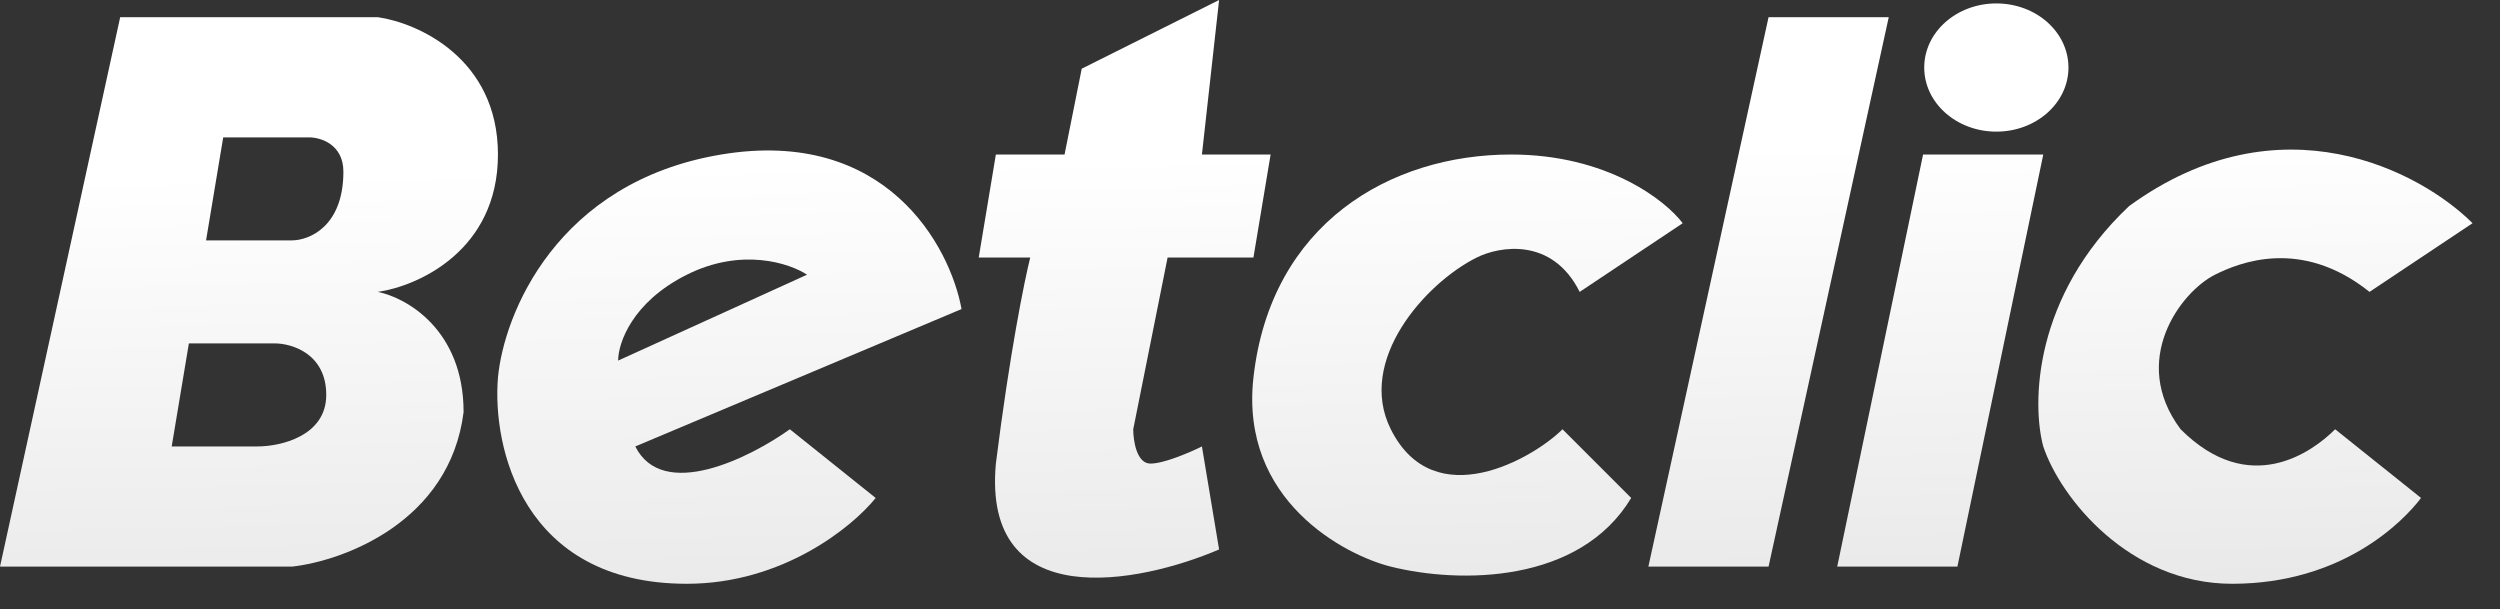 <svg width="78" height="19" viewBox="0 0 78 19" fill="none" xmlns="http://www.w3.org/2000/svg">
<rect x="0" y="0" width="78" height="19" fill="#333333" stroke="none"/>
<path d="M33.75 2.143L33.214 4.821H31.071L30.536 8.036H32.143C31.964 8.75 31.5 11.036 31.071 14.464C30.643 19.179 35.536 18.214 38.036 17.143L37.5 13.929C37.143 14.107 36.321 14.464 35.893 14.464C35.464 14.464 35.357 13.75 35.357 13.393L36.429 8.036H39.107L39.643 4.821H37.5L38.036 0L33.75 2.143Z" fill="url(#paint0_linear_80_47)"/>
<path d="M52.5 6.964L49.286 9.107C48.429 7.393 46.786 7.679 46.071 8.036C44.464 8.839 42.321 11.25 43.393 13.393C44.748 16.103 47.857 14.286 48.75 13.393L50.893 15.536C49.286 18.214 45.536 18.214 43.393 17.679C41.964 17.321 38.681 15.619 39.107 11.786C39.643 6.964 43.393 4.821 47.143 4.821C50.143 4.821 51.964 6.25 52.5 6.964Z" fill="url(#paint1_linear_80_47)"/>
<path d="M51.429 17.679L55.179 0.536H58.929L55.179 17.679H51.429Z" fill="url(#paint2_linear_80_47)"/>
<path d="M57.321 17.679L60 4.821H63.75L61.071 17.679H57.321Z" fill="url(#paint3_linear_80_47)"/>
<path d="M77.143 6.964L73.929 9.107C71.786 7.393 69.843 8.203 69.107 8.571C68.036 9.107 66.429 11.25 68.036 13.393C70.179 15.536 72.143 14.107 72.857 13.393L75.536 15.536C75 16.25 73.098 18.214 69.643 18.214C66.429 18.214 64.286 15.536 63.75 13.929C63.393 12.607 63.429 9.257 66.429 6.429C71.143 3 75.536 5.357 77.143 6.964Z" fill="url(#paint4_linear_80_47)"/>
<path fill-rule="evenodd" clip-rule="evenodd" d="M19.821 13.929L30 9.643C29.643 7.679 27.643 3.964 22.5 4.821C17.357 5.679 15.714 9.821 15.536 11.786C15.357 13.929 16.286 18.214 21.429 18.214C24.429 18.214 26.607 16.429 27.321 15.536L24.643 13.393C23.393 14.286 20.679 15.643 19.821 13.929ZM21.429 8.571C19.714 9.429 19.286 10.714 19.286 11.25L25.179 8.571C24.643 8.214 23.143 7.714 21.429 8.571Z" fill="url(#paint5_linear_80_47)"/>
<path fill-rule="evenodd" clip-rule="evenodd" d="M0 17.679L3.75 0.536H11.786C13.036 0.714 15.536 1.821 15.536 4.821C15.536 7.821 13.036 8.929 11.786 9.107C12.679 9.286 14.464 10.286 14.464 12.857C14.036 16.286 10.714 17.5 9.107 17.679H0ZM6.964 4.286L6.429 7.5H9.107C9.643 7.5 10.714 7.071 10.714 5.357C10.714 4.5 10 4.286 9.643 4.286H6.964ZM5.357 13.929L5.893 10.714H8.571C9.107 10.714 10.179 11.036 10.179 12.321C10.179 13.607 8.75 13.929 8.036 13.929H5.357Z" fill="url(#paint6_linear_80_47)"/>
<ellipse cx="62.286" cy="2.107" rx="2.25" ry="2" fill="white"/>
<defs>
<linearGradient id="paint0_linear_80_47" x1="39.643" y1="4.821" x2="40.179" y2="33.214" gradientUnits="userSpaceOnUse">
<stop stop-color="white"/>
<stop offset="0.774" stop-color="#DCDCDC"/>
</linearGradient>
<linearGradient id="paint1_linear_80_47" x1="39.643" y1="4.821" x2="40.179" y2="33.214" gradientUnits="userSpaceOnUse">
<stop stop-color="white"/>
<stop offset="0.774" stop-color="#DCDCDC"/>
</linearGradient>
<linearGradient id="paint2_linear_80_47" x1="39.643" y1="4.821" x2="40.179" y2="33.214" gradientUnits="userSpaceOnUse">
<stop stop-color="white"/>
<stop offset="0.774" stop-color="#DCDCDC"/>
</linearGradient>
<linearGradient id="paint3_linear_80_47" x1="39.643" y1="4.821" x2="40.179" y2="33.214" gradientUnits="userSpaceOnUse">
<stop stop-color="white"/>
<stop offset="0.774" stop-color="#DCDCDC"/>
</linearGradient>
<linearGradient id="paint4_linear_80_47" x1="39.643" y1="4.821" x2="40.179" y2="33.214" gradientUnits="userSpaceOnUse">
<stop stop-color="white"/>
<stop offset="0.774" stop-color="#DCDCDC"/>
</linearGradient>
<linearGradient id="paint5_linear_80_47" x1="39.643" y1="4.821" x2="40.179" y2="33.214" gradientUnits="userSpaceOnUse">
<stop stop-color="white"/>
<stop offset="0.774" stop-color="#DCDCDC"/>
</linearGradient>
<linearGradient id="paint6_linear_80_47" x1="39.643" y1="4.821" x2="40.179" y2="33.214" gradientUnits="userSpaceOnUse">
<stop stop-color="white"/>
<stop offset="0.774" stop-color="#DCDCDC"/>
</linearGradient>
</defs>
</svg>
